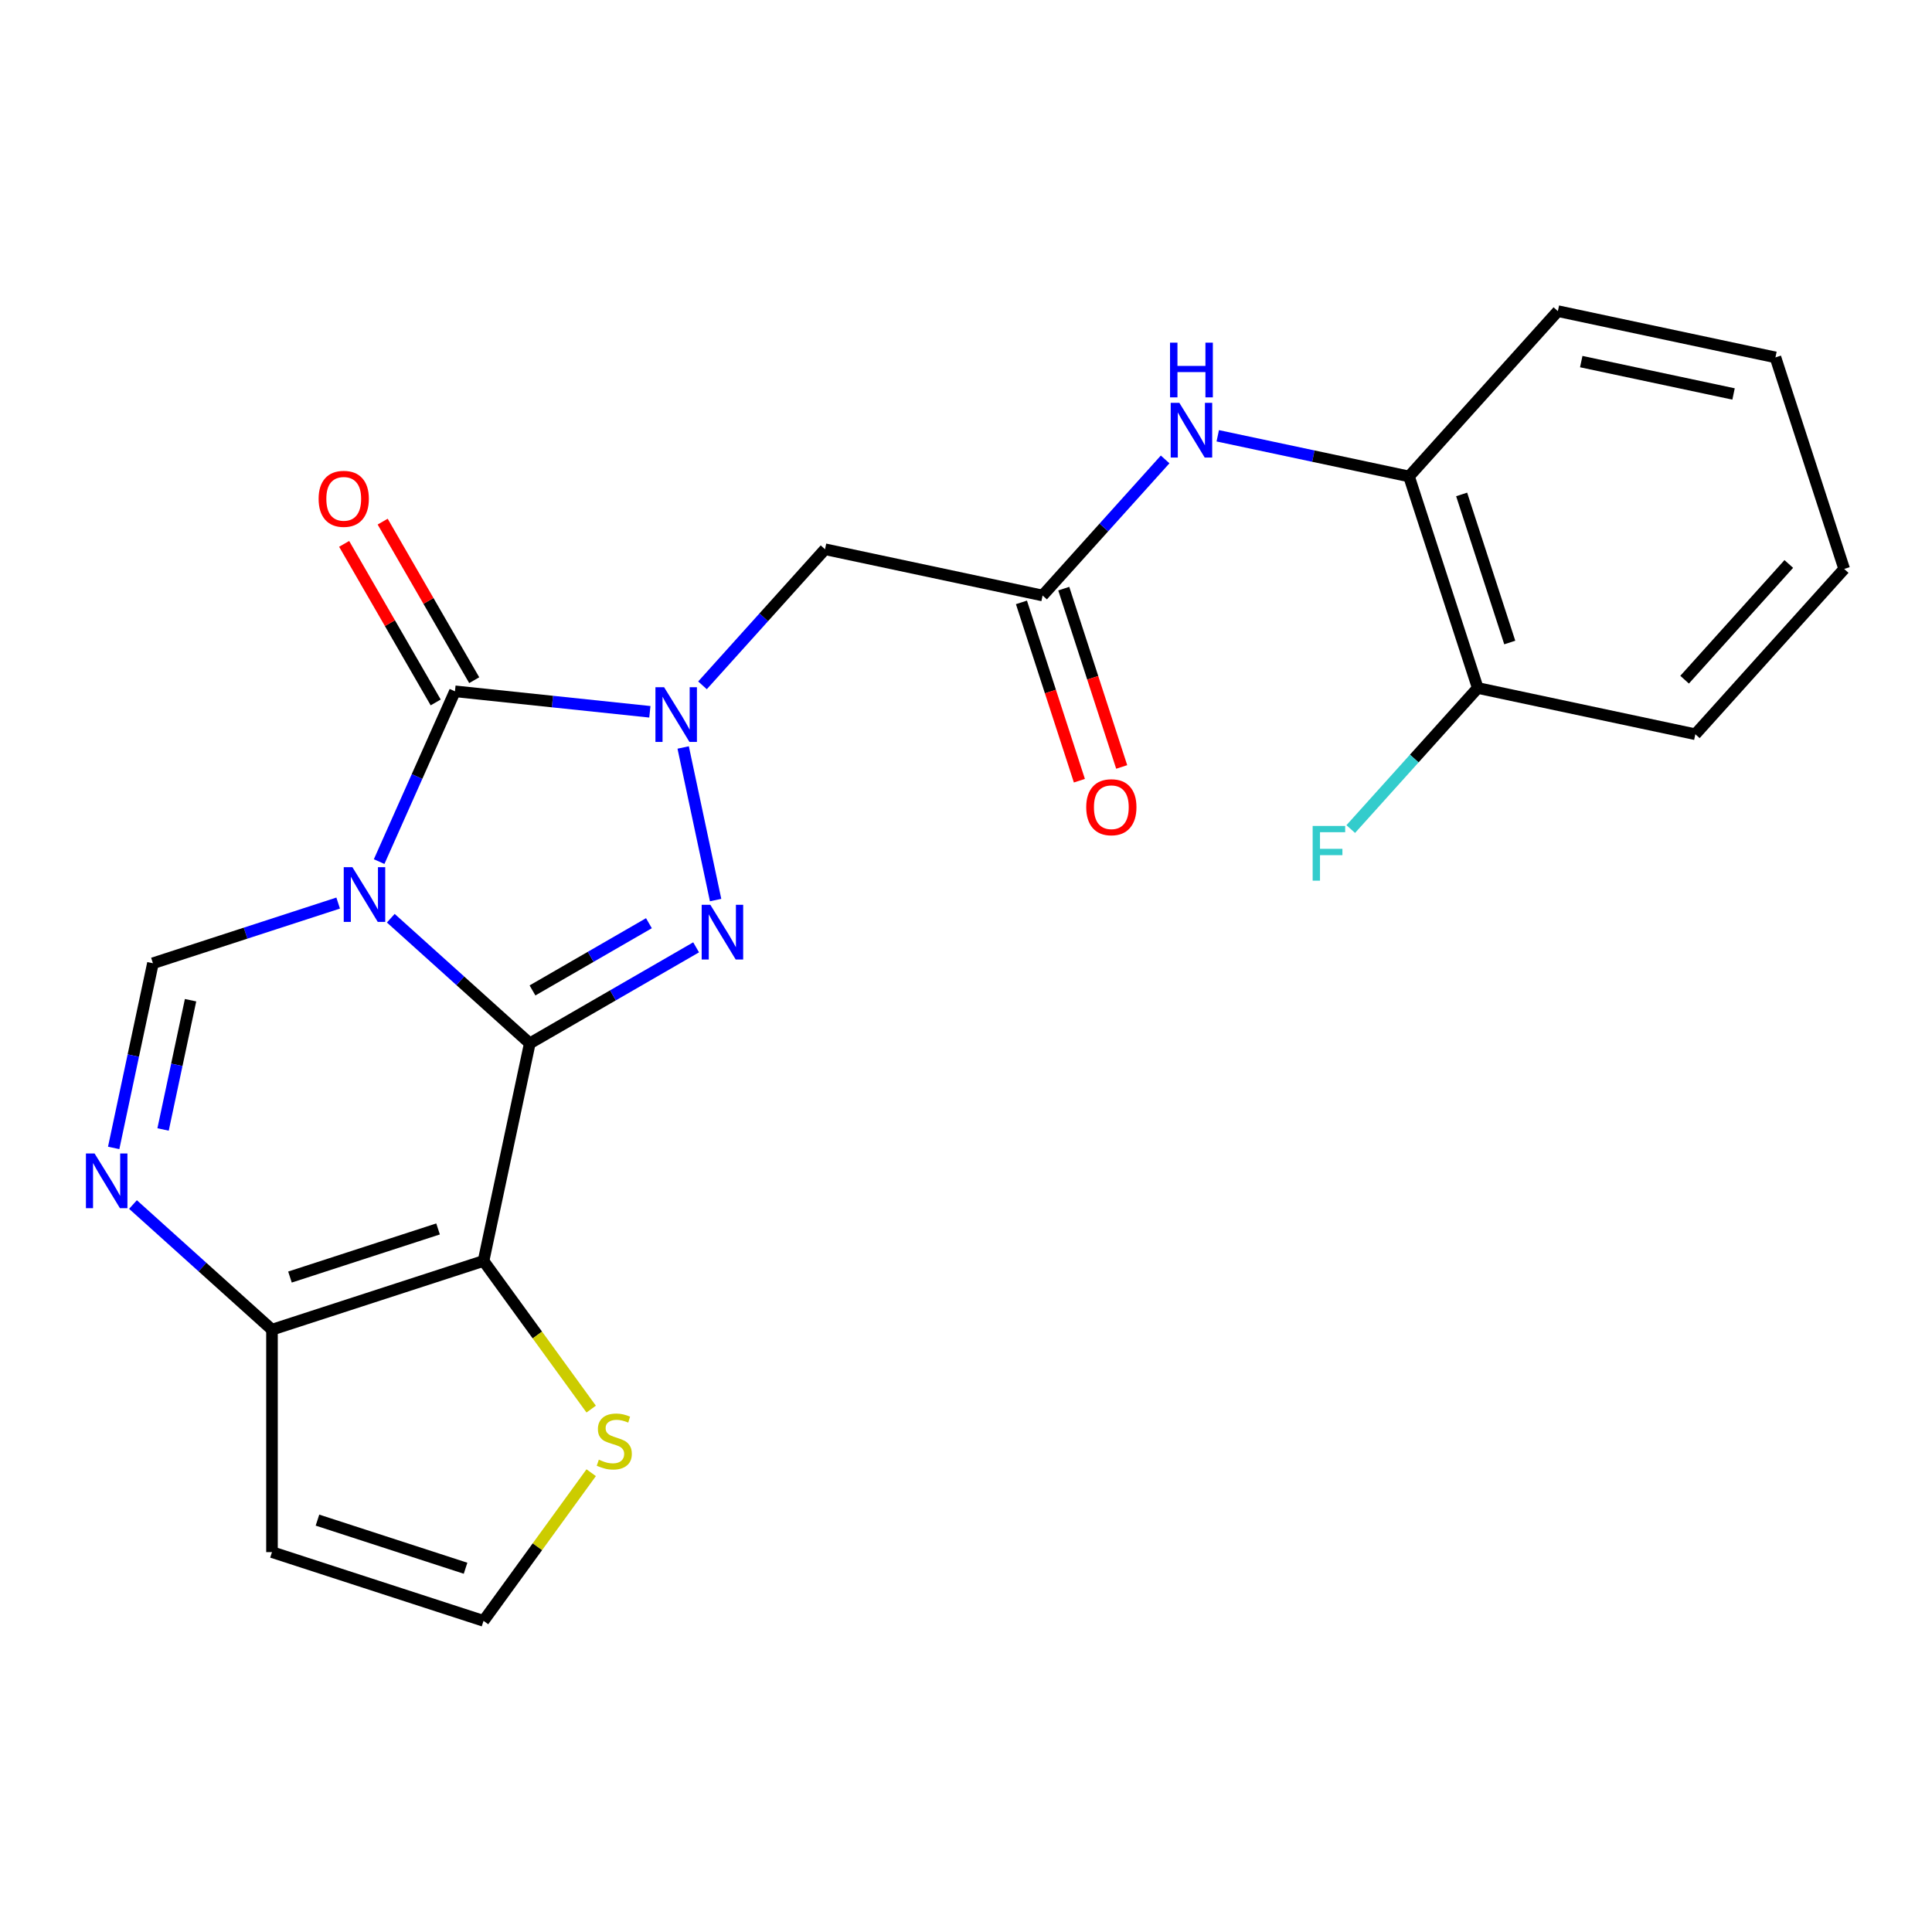 <?xml version='1.0' encoding='iso-8859-1'?>
<svg version='1.1' baseProfile='full'
              xmlns='http://www.w3.org/2000/svg'
                      xmlns:rdkit='http://www.rdkit.org/xml'
                      xmlns:xlink='http://www.w3.org/1999/xlink'
                  xml:space='preserve'
width='1000px' height='1000px' viewBox='0 0 1000 1000'>
<!-- END OF HEADER -->
<rect style='opacity:1.0;fill:#FFFFFF;stroke:none' width='1000' height='1000' x='0' y='0'> </rect>
<path class='bond-0' d='M 274.217,540.043 L 238.245,507.653' style='fill:none;fill-rule:evenodd;stroke:#000000;stroke-width:6px;stroke-linecap:butt;stroke-linejoin:miter;stroke-opacity:1' />
<path class='bond-0' d='M 238.245,507.653 L 202.273,475.264' style='fill:none;fill-rule:evenodd;stroke:#0000FF;stroke-width:6px;stroke-linecap:butt;stroke-linejoin:miter;stroke-opacity:1' />
<path class='bond-2' d='M 274.217,540.043 L 317.263,515.19' style='fill:none;fill-rule:evenodd;stroke:#000000;stroke-width:6px;stroke-linecap:butt;stroke-linejoin:miter;stroke-opacity:1' />
<path class='bond-2' d='M 317.263,515.19 L 360.308,490.338' style='fill:none;fill-rule:evenodd;stroke:#0000FF;stroke-width:6px;stroke-linecap:butt;stroke-linejoin:miter;stroke-opacity:1' />
<path class='bond-2' d='M 275.617,512.645 L 305.749,495.248' style='fill:none;fill-rule:evenodd;stroke:#000000;stroke-width:6px;stroke-linecap:butt;stroke-linejoin:miter;stroke-opacity:1' />
<path class='bond-2' d='M 305.749,495.248 L 335.881,477.851' style='fill:none;fill-rule:evenodd;stroke:#0000FF;stroke-width:6px;stroke-linecap:butt;stroke-linejoin:miter;stroke-opacity:1' />
<path class='bond-4' d='M 274.217,540.043 L 250.279,652.662' style='fill:none;fill-rule:evenodd;stroke:#000000;stroke-width:6px;stroke-linecap:butt;stroke-linejoin:miter;stroke-opacity:1' />
<path class='bond-3' d='M 196.241,445.964 L 215.863,401.893' style='fill:none;fill-rule:evenodd;stroke:#0000FF;stroke-width:6px;stroke-linecap:butt;stroke-linejoin:miter;stroke-opacity:1' />
<path class='bond-3' d='M 215.863,401.893 L 235.484,357.821' style='fill:none;fill-rule:evenodd;stroke:#000000;stroke-width:6px;stroke-linecap:butt;stroke-linejoin:miter;stroke-opacity:1' />
<path class='bond-5' d='M 175.036,467.427 L 127.096,483.004' style='fill:none;fill-rule:evenodd;stroke:#0000FF;stroke-width:6px;stroke-linecap:butt;stroke-linejoin:miter;stroke-opacity:1' />
<path class='bond-5' d='M 127.096,483.004 L 79.155,498.581' style='fill:none;fill-rule:evenodd;stroke:#000000;stroke-width:6px;stroke-linecap:butt;stroke-linejoin:miter;stroke-opacity:1' />
<path class='bond-1' d='M 353.61,386.895 L 370.398,465.872' style='fill:none;fill-rule:evenodd;stroke:#0000FF;stroke-width:6px;stroke-linecap:butt;stroke-linejoin:miter;stroke-opacity:1' />
<path class='bond-8' d='M 363.607,354.731 L 395.318,319.513' style='fill:none;fill-rule:evenodd;stroke:#0000FF;stroke-width:6px;stroke-linecap:butt;stroke-linejoin:miter;stroke-opacity:1' />
<path class='bond-8' d='M 395.318,319.513 L 427.029,284.294' style='fill:none;fill-rule:evenodd;stroke:#000000;stroke-width:6px;stroke-linecap:butt;stroke-linejoin:miter;stroke-opacity:1' />
<path class='bond-23' d='M 336.37,368.425 L 285.927,363.123' style='fill:none;fill-rule:evenodd;stroke:#0000FF;stroke-width:6px;stroke-linecap:butt;stroke-linejoin:miter;stroke-opacity:1' />
<path class='bond-23' d='M 285.927,363.123 L 235.484,357.821' style='fill:none;fill-rule:evenodd;stroke:#000000;stroke-width:6px;stroke-linecap:butt;stroke-linejoin:miter;stroke-opacity:1' />
<path class='bond-15' d='M 245.455,352.064 L 221.763,311.029' style='fill:none;fill-rule:evenodd;stroke:#000000;stroke-width:6px;stroke-linecap:butt;stroke-linejoin:miter;stroke-opacity:1' />
<path class='bond-15' d='M 221.763,311.029 L 198.071,269.993' style='fill:none;fill-rule:evenodd;stroke:#FF0000;stroke-width:6px;stroke-linecap:butt;stroke-linejoin:miter;stroke-opacity:1' />
<path class='bond-15' d='M 225.513,363.578 L 201.822,322.542' style='fill:none;fill-rule:evenodd;stroke:#000000;stroke-width:6px;stroke-linecap:butt;stroke-linejoin:miter;stroke-opacity:1' />
<path class='bond-15' d='M 201.822,322.542 L 178.13,281.507' style='fill:none;fill-rule:evenodd;stroke:#FF0000;stroke-width:6px;stroke-linecap:butt;stroke-linejoin:miter;stroke-opacity:1' />
<path class='bond-7' d='M 250.279,652.662 L 140.779,688.24' style='fill:none;fill-rule:evenodd;stroke:#000000;stroke-width:6px;stroke-linecap:butt;stroke-linejoin:miter;stroke-opacity:1' />
<path class='bond-7' d='M 226.738,636.098 L 150.088,661.004' style='fill:none;fill-rule:evenodd;stroke:#000000;stroke-width:6px;stroke-linecap:butt;stroke-linejoin:miter;stroke-opacity:1' />
<path class='bond-10' d='M 250.279,652.662 L 278.137,691.005' style='fill:none;fill-rule:evenodd;stroke:#000000;stroke-width:6px;stroke-linecap:butt;stroke-linejoin:miter;stroke-opacity:1' />
<path class='bond-10' d='M 278.137,691.005 L 305.995,729.349' style='fill:none;fill-rule:evenodd;stroke:#CCCC00;stroke-width:6px;stroke-linecap:butt;stroke-linejoin:miter;stroke-opacity:1' />
<path class='bond-25' d='M 79.155,498.581 L 68.997,546.371' style='fill:none;fill-rule:evenodd;stroke:#000000;stroke-width:6px;stroke-linecap:butt;stroke-linejoin:miter;stroke-opacity:1' />
<path class='bond-25' d='M 68.997,546.371 L 58.839,594.162' style='fill:none;fill-rule:evenodd;stroke:#0000FF;stroke-width:6px;stroke-linecap:butt;stroke-linejoin:miter;stroke-opacity:1' />
<path class='bond-25' d='M 98.631,517.706 L 91.521,551.159' style='fill:none;fill-rule:evenodd;stroke:#000000;stroke-width:6px;stroke-linecap:butt;stroke-linejoin:miter;stroke-opacity:1' />
<path class='bond-25' d='M 91.521,551.159 L 84.41,584.612' style='fill:none;fill-rule:evenodd;stroke:#0000FF;stroke-width:6px;stroke-linecap:butt;stroke-linejoin:miter;stroke-opacity:1' />
<path class='bond-6' d='M 68.835,623.462 L 104.807,655.851' style='fill:none;fill-rule:evenodd;stroke:#0000FF;stroke-width:6px;stroke-linecap:butt;stroke-linejoin:miter;stroke-opacity:1' />
<path class='bond-6' d='M 104.807,655.851 L 140.779,688.24' style='fill:none;fill-rule:evenodd;stroke:#000000;stroke-width:6px;stroke-linecap:butt;stroke-linejoin:miter;stroke-opacity:1' />
<path class='bond-12' d='M 140.779,688.24 L 140.779,803.375' style='fill:none;fill-rule:evenodd;stroke:#000000;stroke-width:6px;stroke-linecap:butt;stroke-linejoin:miter;stroke-opacity:1' />
<path class='bond-9' d='M 427.029,284.294 L 539.648,308.232' style='fill:none;fill-rule:evenodd;stroke:#000000;stroke-width:6px;stroke-linecap:butt;stroke-linejoin:miter;stroke-opacity:1' />
<path class='bond-11' d='M 539.648,308.232 L 571.359,273.013' style='fill:none;fill-rule:evenodd;stroke:#000000;stroke-width:6px;stroke-linecap:butt;stroke-linejoin:miter;stroke-opacity:1' />
<path class='bond-11' d='M 571.359,273.013 L 603.07,237.795' style='fill:none;fill-rule:evenodd;stroke:#0000FF;stroke-width:6px;stroke-linecap:butt;stroke-linejoin:miter;stroke-opacity:1' />
<path class='bond-16' d='M 528.698,311.79 L 543.693,357.941' style='fill:none;fill-rule:evenodd;stroke:#000000;stroke-width:6px;stroke-linecap:butt;stroke-linejoin:miter;stroke-opacity:1' />
<path class='bond-16' d='M 543.693,357.941 L 558.689,404.091' style='fill:none;fill-rule:evenodd;stroke:#FF0000;stroke-width:6px;stroke-linecap:butt;stroke-linejoin:miter;stroke-opacity:1' />
<path class='bond-16' d='M 550.598,304.674 L 565.593,350.825' style='fill:none;fill-rule:evenodd;stroke:#000000;stroke-width:6px;stroke-linecap:butt;stroke-linejoin:miter;stroke-opacity:1' />
<path class='bond-16' d='M 565.593,350.825 L 580.589,396.976' style='fill:none;fill-rule:evenodd;stroke:#FF0000;stroke-width:6px;stroke-linecap:butt;stroke-linejoin:miter;stroke-opacity:1' />
<path class='bond-13' d='M 305.995,762.267 L 278.137,800.611' style='fill:none;fill-rule:evenodd;stroke:#CCCC00;stroke-width:6px;stroke-linecap:butt;stroke-linejoin:miter;stroke-opacity:1' />
<path class='bond-13' d='M 278.137,800.611 L 250.279,838.954' style='fill:none;fill-rule:evenodd;stroke:#000000;stroke-width:6px;stroke-linecap:butt;stroke-linejoin:miter;stroke-opacity:1' />
<path class='bond-14' d='M 630.307,225.565 L 679.807,236.086' style='fill:none;fill-rule:evenodd;stroke:#0000FF;stroke-width:6px;stroke-linecap:butt;stroke-linejoin:miter;stroke-opacity:1' />
<path class='bond-14' d='M 679.807,236.086 L 729.307,246.608' style='fill:none;fill-rule:evenodd;stroke:#000000;stroke-width:6px;stroke-linecap:butt;stroke-linejoin:miter;stroke-opacity:1' />
<path class='bond-24' d='M 140.779,803.375 L 250.279,838.954' style='fill:none;fill-rule:evenodd;stroke:#000000;stroke-width:6px;stroke-linecap:butt;stroke-linejoin:miter;stroke-opacity:1' />
<path class='bond-24' d='M 164.32,786.812 L 240.97,811.717' style='fill:none;fill-rule:evenodd;stroke:#000000;stroke-width:6px;stroke-linecap:butt;stroke-linejoin:miter;stroke-opacity:1' />
<path class='bond-17' d='M 729.307,246.608 L 764.886,356.108' style='fill:none;fill-rule:evenodd;stroke:#000000;stroke-width:6px;stroke-linecap:butt;stroke-linejoin:miter;stroke-opacity:1' />
<path class='bond-17' d='M 756.544,255.917 L 781.449,332.567' style='fill:none;fill-rule:evenodd;stroke:#000000;stroke-width:6px;stroke-linecap:butt;stroke-linejoin:miter;stroke-opacity:1' />
<path class='bond-19' d='M 729.307,246.608 L 806.348,161.046' style='fill:none;fill-rule:evenodd;stroke:#000000;stroke-width:6px;stroke-linecap:butt;stroke-linejoin:miter;stroke-opacity:1' />
<path class='bond-18' d='M 764.886,356.108 L 732.015,392.615' style='fill:none;fill-rule:evenodd;stroke:#000000;stroke-width:6px;stroke-linecap:butt;stroke-linejoin:miter;stroke-opacity:1' />
<path class='bond-18' d='M 732.015,392.615 L 699.144,429.122' style='fill:none;fill-rule:evenodd;stroke:#33CCCC;stroke-width:6px;stroke-linecap:butt;stroke-linejoin:miter;stroke-opacity:1' />
<path class='bond-20' d='M 764.886,356.108 L 877.505,380.046' style='fill:none;fill-rule:evenodd;stroke:#000000;stroke-width:6px;stroke-linecap:butt;stroke-linejoin:miter;stroke-opacity:1' />
<path class='bond-21' d='M 806.348,161.046 L 918.967,184.984' style='fill:none;fill-rule:evenodd;stroke:#000000;stroke-width:6px;stroke-linecap:butt;stroke-linejoin:miter;stroke-opacity:1' />
<path class='bond-21' d='M 818.453,187.161 L 897.286,203.917' style='fill:none;fill-rule:evenodd;stroke:#000000;stroke-width:6px;stroke-linecap:butt;stroke-linejoin:miter;stroke-opacity:1' />
<path class='bond-26' d='M 877.505,380.046 L 954.545,294.484' style='fill:none;fill-rule:evenodd;stroke:#000000;stroke-width:6px;stroke-linecap:butt;stroke-linejoin:miter;stroke-opacity:1' />
<path class='bond-26' d='M 871.949,351.803 L 925.877,291.91' style='fill:none;fill-rule:evenodd;stroke:#000000;stroke-width:6px;stroke-linecap:butt;stroke-linejoin:miter;stroke-opacity:1' />
<path class='bond-22' d='M 918.967,184.984 L 954.545,294.484' style='fill:none;fill-rule:evenodd;stroke:#000000;stroke-width:6px;stroke-linecap:butt;stroke-linejoin:miter;stroke-opacity:1' />
<path  class='atom-1' d='M 182.395 448.842
L 191.675 463.842
Q 192.595 465.322, 194.075 468.002
Q 195.555 470.682, 195.635 470.842
L 195.635 448.842
L 199.395 448.842
L 199.395 477.162
L 195.515 477.162
L 185.555 460.762
Q 184.395 458.842, 183.155 456.642
Q 181.955 454.442, 181.595 453.762
L 181.595 477.162
L 177.915 477.162
L 177.915 448.842
L 182.395 448.842
' fill='#0000FF'/>
<path  class='atom-2' d='M 343.729 355.696
L 353.009 370.696
Q 353.929 372.176, 355.409 374.856
Q 356.889 377.536, 356.969 377.696
L 356.969 355.696
L 360.729 355.696
L 360.729 384.016
L 356.849 384.016
L 346.889 367.616
Q 345.729 365.696, 344.489 363.496
Q 343.289 361.296, 342.929 360.616
L 342.929 384.016
L 339.249 384.016
L 339.249 355.696
L 343.729 355.696
' fill='#0000FF'/>
<path  class='atom-3' d='M 367.667 468.315
L 376.947 483.315
Q 377.867 484.795, 379.347 487.475
Q 380.827 490.155, 380.907 490.315
L 380.907 468.315
L 384.667 468.315
L 384.667 496.635
L 380.787 496.635
L 370.827 480.235
Q 369.667 478.315, 368.427 476.115
Q 367.227 473.915, 366.867 473.235
L 366.867 496.635
L 363.187 496.635
L 363.187 468.315
L 367.667 468.315
' fill='#0000FF'/>
<path  class='atom-7' d='M 48.957 597.04
L 58.237 612.04
Q 59.157 613.52, 60.637 616.2
Q 62.117 618.88, 62.197 619.04
L 62.197 597.04
L 65.957 597.04
L 65.957 625.36
L 62.077 625.36
L 52.117 608.96
Q 50.957 607.04, 49.717 604.84
Q 48.517 602.64, 48.157 601.96
L 48.157 625.36
L 44.477 625.36
L 44.477 597.04
L 48.957 597.04
' fill='#0000FF'/>
<path  class='atom-11' d='M 309.954 755.528
Q 310.274 755.648, 311.594 756.208
Q 312.914 756.768, 314.354 757.128
Q 315.834 757.448, 317.274 757.448
Q 319.954 757.448, 321.514 756.168
Q 323.074 754.848, 323.074 752.568
Q 323.074 751.008, 322.274 750.048
Q 321.514 749.088, 320.314 748.568
Q 319.114 748.048, 317.114 747.448
Q 314.594 746.688, 313.074 745.968
Q 311.594 745.248, 310.514 743.728
Q 309.474 742.208, 309.474 739.648
Q 309.474 736.088, 311.874 733.888
Q 314.314 731.688, 319.114 731.688
Q 322.394 731.688, 326.114 733.248
L 325.194 736.328
Q 321.794 734.928, 319.234 734.928
Q 316.474 734.928, 314.954 736.088
Q 313.434 737.208, 313.474 739.168
Q 313.474 740.688, 314.234 741.608
Q 315.034 742.528, 316.154 743.048
Q 317.314 743.568, 319.234 744.168
Q 321.794 744.968, 323.314 745.768
Q 324.834 746.568, 325.914 748.208
Q 327.034 749.808, 327.034 752.568
Q 327.034 756.488, 324.394 758.608
Q 321.794 760.688, 317.434 760.688
Q 314.914 760.688, 312.994 760.128
Q 311.114 759.608, 308.874 758.688
L 309.954 755.528
' fill='#CCCC00'/>
<path  class='atom-12' d='M 610.428 208.51
L 619.708 223.51
Q 620.628 224.99, 622.108 227.67
Q 623.588 230.35, 623.668 230.51
L 623.668 208.51
L 627.428 208.51
L 627.428 236.83
L 623.548 236.83
L 613.588 220.43
Q 612.428 218.51, 611.188 216.31
Q 609.988 214.11, 609.628 213.43
L 609.628 236.83
L 605.948 236.83
L 605.948 208.51
L 610.428 208.51
' fill='#0000FF'/>
<path  class='atom-12' d='M 605.608 177.358
L 609.448 177.358
L 609.448 189.398
L 623.928 189.398
L 623.928 177.358
L 627.768 177.358
L 627.768 205.678
L 623.928 205.678
L 623.928 192.598
L 609.448 192.598
L 609.448 205.678
L 605.608 205.678
L 605.608 177.358
' fill='#0000FF'/>
<path  class='atom-16' d='M 164.917 258.191
Q 164.917 251.391, 168.277 247.591
Q 171.637 243.791, 177.917 243.791
Q 184.197 243.791, 187.557 247.591
Q 190.917 251.391, 190.917 258.191
Q 190.917 265.071, 187.517 268.991
Q 184.117 272.871, 177.917 272.871
Q 171.677 272.871, 168.277 268.991
Q 164.917 265.111, 164.917 258.191
M 177.917 269.671
Q 182.237 269.671, 184.557 266.791
Q 186.917 263.871, 186.917 258.191
Q 186.917 252.631, 184.557 249.831
Q 182.237 246.991, 177.917 246.991
Q 173.597 246.991, 171.237 249.791
Q 168.917 252.591, 168.917 258.191
Q 168.917 263.911, 171.237 266.791
Q 173.597 269.671, 177.917 269.671
' fill='#FF0000'/>
<path  class='atom-17' d='M 562.227 417.812
Q 562.227 411.012, 565.587 407.212
Q 568.947 403.412, 575.227 403.412
Q 581.507 403.412, 584.867 407.212
Q 588.227 411.012, 588.227 417.812
Q 588.227 424.692, 584.827 428.612
Q 581.427 432.492, 575.227 432.492
Q 568.987 432.492, 565.587 428.612
Q 562.227 424.732, 562.227 417.812
M 575.227 429.292
Q 579.547 429.292, 581.867 426.412
Q 584.227 423.492, 584.227 417.812
Q 584.227 412.252, 581.867 409.452
Q 579.547 406.612, 575.227 406.612
Q 570.907 406.612, 568.547 409.412
Q 566.227 412.212, 566.227 417.812
Q 566.227 423.532, 568.547 426.412
Q 570.907 429.292, 575.227 429.292
' fill='#FF0000'/>
<path  class='atom-19' d='M 679.426 427.51
L 696.266 427.51
L 696.266 430.75
L 683.226 430.75
L 683.226 439.35
L 694.826 439.35
L 694.826 442.63
L 683.226 442.63
L 683.226 455.83
L 679.426 455.83
L 679.426 427.51
' fill='#33CCCC'/>
</svg>

